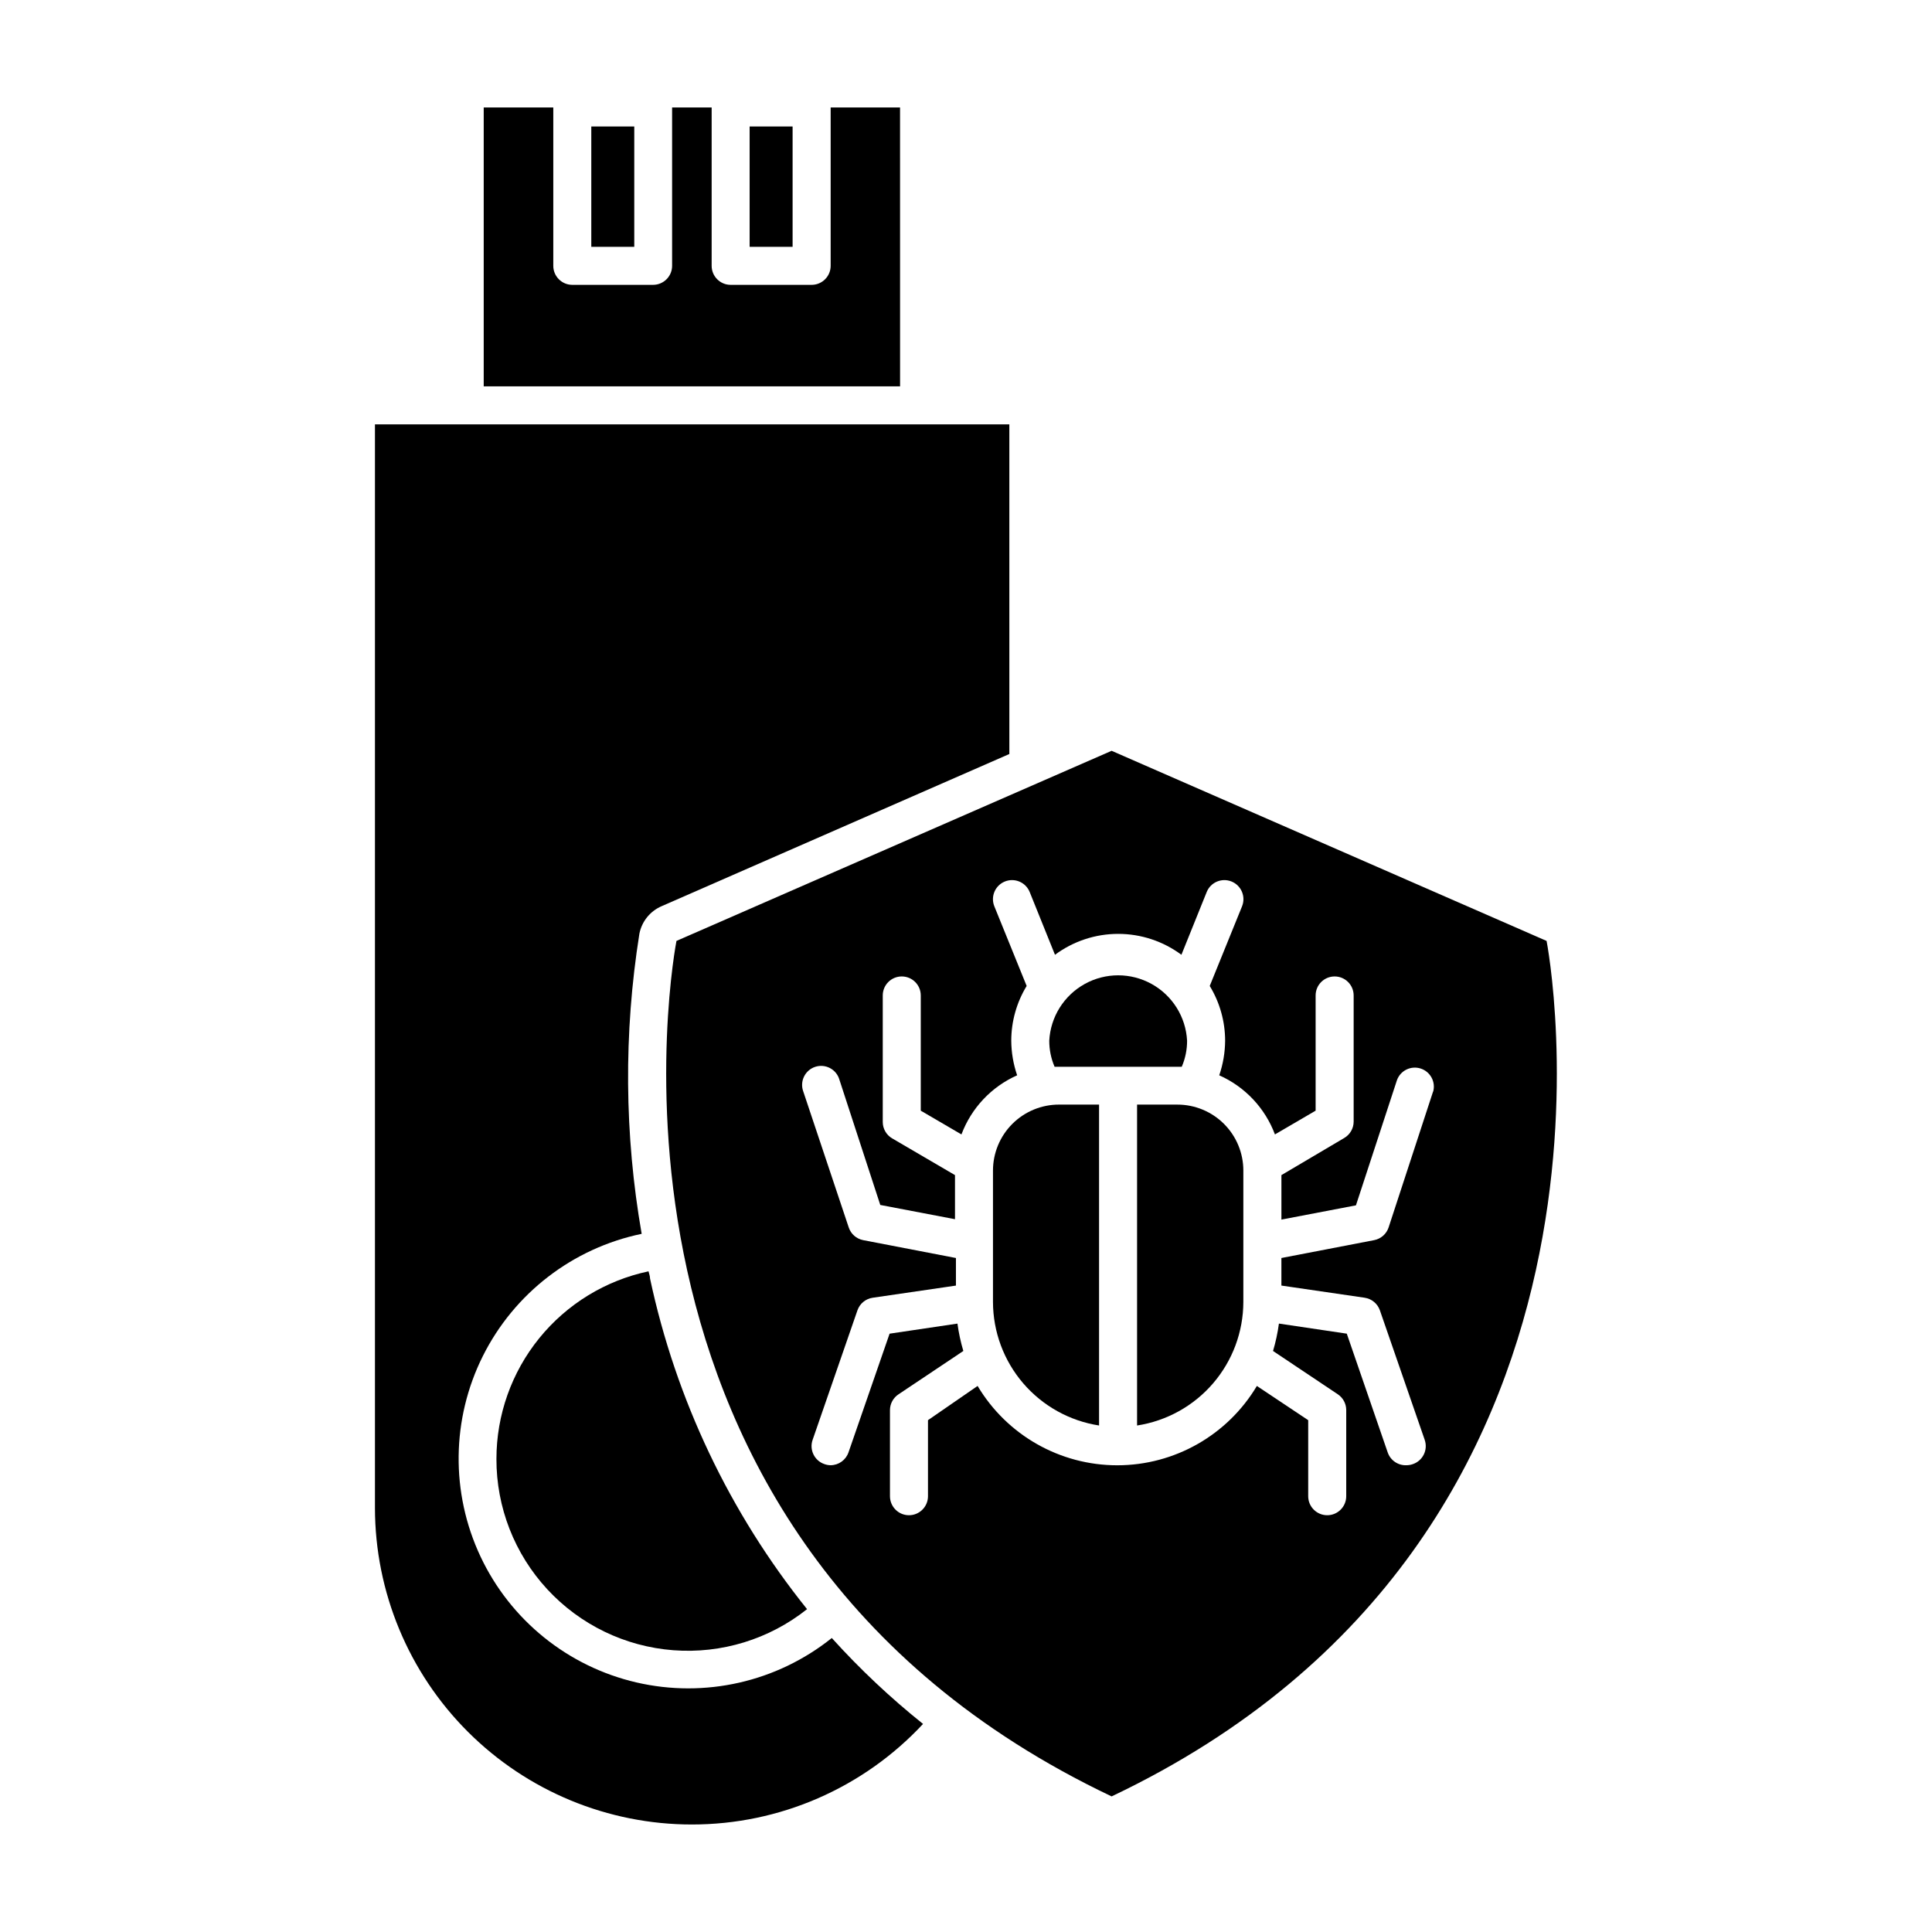 <?xml version="1.0" encoding="UTF-8"?>
<!-- Uploaded to: SVG Repo, www.svgrepo.com, Generator: SVG Repo Mixer Tools -->
<svg fill="#000000" width="800px" height="800px" version="1.1" viewBox="144 144 512 512" xmlns="http://www.w3.org/2000/svg">
 <g>
  <path d="m382.52 172.48h-18.387v41.969c0 1.336-0.531 2.617-1.477 3.562-0.945 0.945-2.227 1.477-3.562 1.477h-21.465c-2.781 0-5.035-2.258-5.035-5.039v-41.969h-10.48v41.969c0 1.336-0.531 2.617-1.477 3.562-0.945 0.945-2.227 1.477-3.562 1.477h-21.41c-2.781 0-5.039-2.258-5.039-5.039v-41.969h-18.438v73.91h110.34z"/>
  <path d="m300.7 177.52h11.387v31.891h-11.387z"/>
  <path d="m364.43 578.09c-14.551 11.648-33.637 15.984-51.789 11.77-18.156-4.215-33.379-16.516-41.312-33.379-7.93-16.867-7.699-36.438 0.629-53.109 8.332-16.672 23.844-28.605 42.09-32.391-4.59-26.301-4.793-53.184-0.602-79.551 0.648-3.269 2.875-6.004 5.945-7.305l92.098-40.305-0.004-87.359h-168.12v287.17-0.004c0.027 22.258 8.887 43.594 24.637 59.324 15.746 15.727 37.094 24.562 59.348 24.562 23.238 0.012 45.434-9.645 61.266-26.652-8.66-6.926-16.75-14.543-24.184-22.773z"/>
  <path d="m342.66 177.52h11.387v31.891h-11.387z"/>
  <path d="m275.56 530.64c-0.027 12.805 4.789 25.145 13.484 34.547 8.691 9.398 20.621 15.168 33.387 16.141 12.766 0.977 25.43-2.914 35.449-10.887-20.52-25.555-34.77-55.562-41.613-87.613 0-0.656-0.25-1.258-0.402-1.914-11.402 2.414-21.625 8.672-28.961 17.723-7.34 9.051-11.344 20.352-11.344 32.004z"/>
  <path d="m438.59 342.97-115.32 50.383s-30.883 157.24 115.32 226.71c146.11-69.477 115.27-226.71 115.27-226.71zm85.195 90.281-11.789 36.023c-0.57 1.734-2.035 3.027-3.828 3.375l-24.586 4.734v7.305l22.066 3.223v0.004c1.855 0.27 3.41 1.551 4.031 3.324l11.891 34.359h-0.004c0.902 2.629-0.496 5.492-3.121 6.398-0.535 0.195-1.098 0.297-1.664 0.305-2.258 0.117-4.316-1.285-5.039-3.43l-10.832-31.438-17.984-2.672v0.004c-0.332 2.453-0.852 4.879-1.562 7.254l17.18 11.488c1.391 0.938 2.219 2.504 2.219 4.18v22.824c0 2.781-2.258 5.039-5.039 5.039s-5.039-2.258-5.039-5.039v-20.152l-13.602-9.07c-7.769 13.039-21.828 21.027-37.004 21.027-15.18 0-29.238-7.988-37.008-21.027l-13.148 9.07v20.152c0 2.781-2.254 5.039-5.039 5.039-2.781 0-5.035-2.258-5.035-5.039v-22.824c0.008-1.684 0.859-3.254 2.266-4.18l17.18-11.488c-0.707-2.375-1.23-4.801-1.562-7.254l-17.984 2.672-10.883 31.438v-0.004c-0.688 2.035-2.59 3.41-4.734 3.43-0.57-0.008-1.133-0.109-1.664-0.305-2.629-0.906-4.027-3.769-3.125-6.398l11.891-34.359c0.621-1.773 2.172-3.055 4.031-3.324l22.066-3.223v-7.309l-24.586-4.734c-1.793-0.348-3.258-1.641-3.828-3.375l-12.043-36.023c-0.473-1.285-0.402-2.707 0.195-3.938 0.598-1.234 1.668-2.168 2.973-2.594 1.301-0.426 2.719-0.301 3.926 0.34 1.211 0.645 2.106 1.75 2.481 3.066l10.832 33.199 19.801 3.777v-11.684l-16.625-9.723h-0.004c-1.547-0.895-2.508-2.547-2.516-4.336v-33.551c0-2.785 2.254-5.039 5.035-5.039 2.785 0 5.039 2.254 5.039 5.039v30.531l10.781 6.297c2.621-6.992 7.941-12.637 14.762-15.668-1.012-2.953-1.539-6.051-1.562-9.172 0.008-5.117 1.418-10.137 4.082-14.508l-8.566-21.109c-1.043-2.59 0.211-5.531 2.797-6.574 2.59-1.043 5.531 0.207 6.574 2.793l6.699 16.625 0.004 0.004c4.844-3.598 10.719-5.539 16.75-5.539 6.035 0 11.906 1.941 16.754 5.539l6.699-16.625v-0.004c1.043-2.586 3.988-3.836 6.574-2.793 2.586 1.043 3.84 3.984 2.797 6.574l-8.566 21.109c2.664 4.371 4.074 9.391 4.082 14.508-0.023 3.121-0.551 6.219-1.562 9.172 6.82 3.031 12.141 8.676 14.762 15.668l10.781-6.297v-30.531c0-2.785 2.258-5.039 5.039-5.039s5.039 2.254 5.039 5.039v33.453c-0.012 1.789-0.973 3.438-2.519 4.332l-16.625 9.824v11.789l19.75-3.777 10.879-33.203c0.938-2.543 3.715-3.887 6.293-3.047 2.574 0.84 4.023 3.566 3.281 6.172z"/>
  <path d="m457.18 426.7c0.938-2.18 1.418-4.527 1.41-6.902-0.328-6.297-3.879-11.977-9.395-15.035-5.516-3.055-12.219-3.055-17.734 0-5.512 3.059-9.066 8.738-9.395 15.035-0.004 2.375 0.473 4.723 1.41 6.902z"/>
  <path d="m456.02 436.73h-10.684v85.043c7.832-1.203 14.973-5.164 20.137-11.168 5.164-6.004 8.012-13.66 8.027-21.578v-34.816c0-4.637-1.84-9.082-5.121-12.359-3.277-3.281-7.723-5.121-12.359-5.121z"/>
  <path d="m407.15 454.21v34.816c0.016 7.91 2.856 15.559 8.008 21.562 5.156 6.004 12.285 9.969 20.105 11.184v-85.043h-10.629c-4.637 0-9.086 1.84-12.363 5.121-3.277 3.277-5.121 7.723-5.121 12.359z"/>
 </g>
</svg>